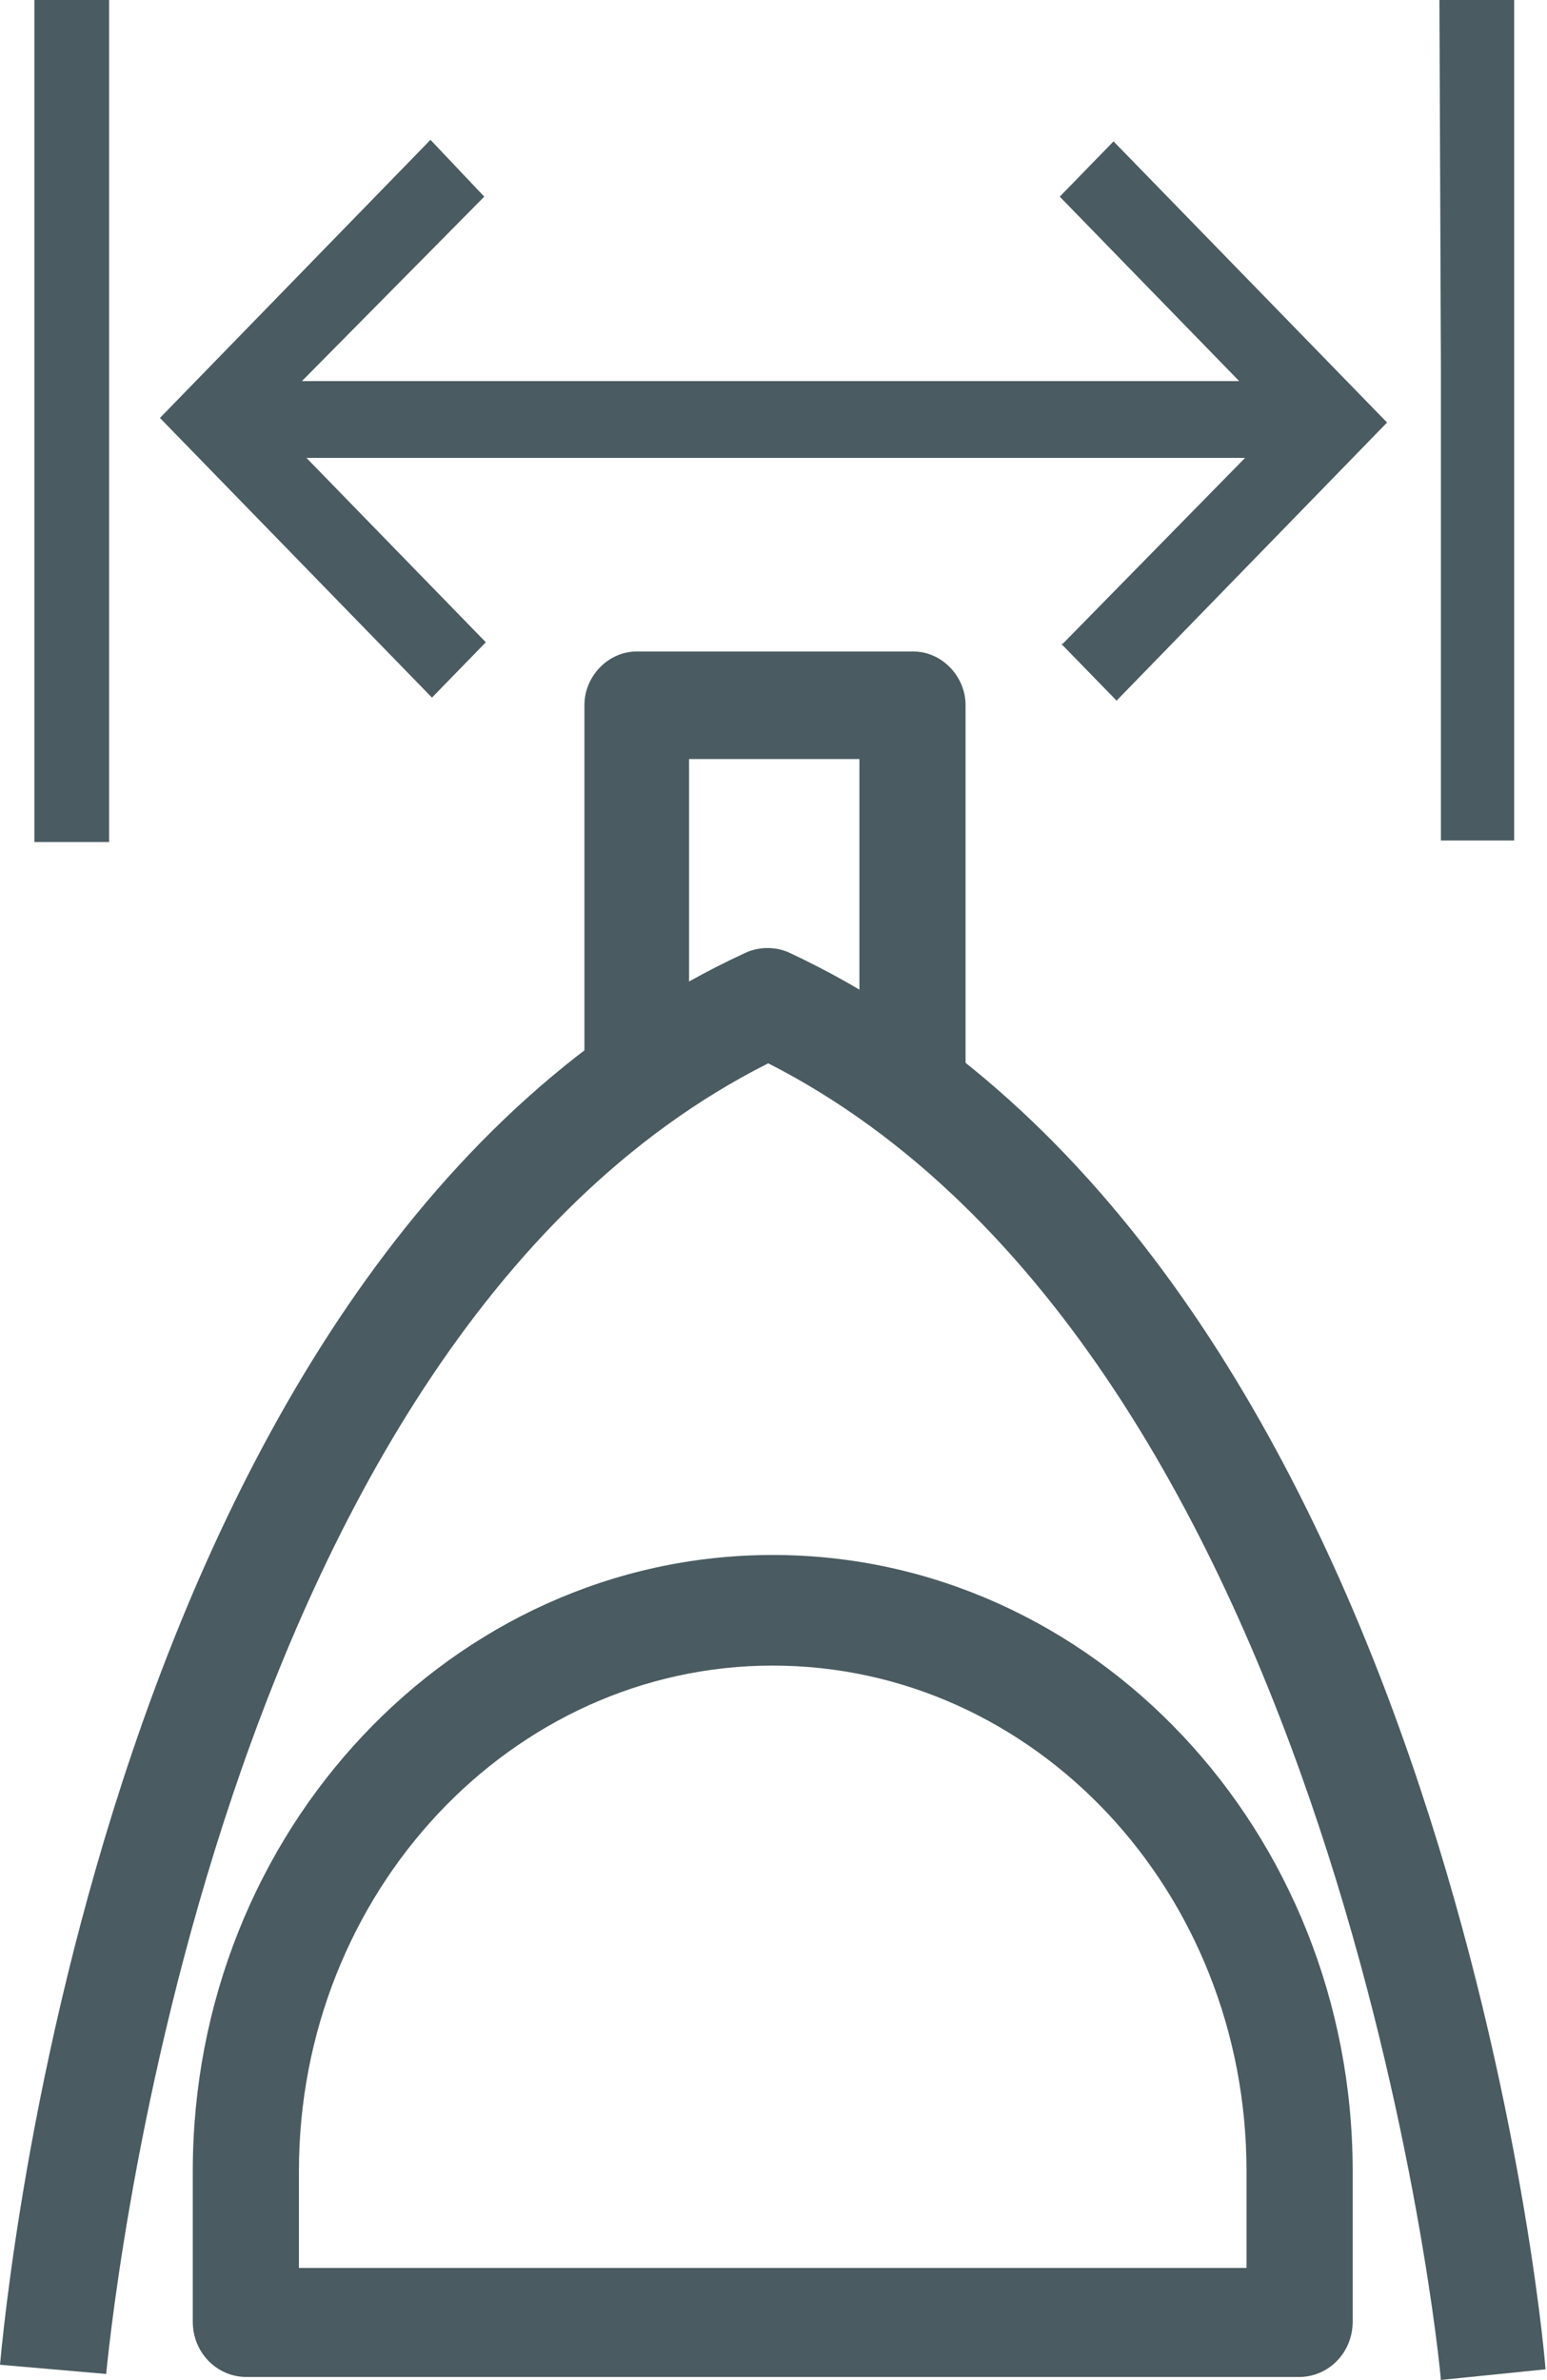 <?xml version="1.0" encoding="UTF-8"?> <svg xmlns="http://www.w3.org/2000/svg" width="26" height="40" viewBox="0 0 26 40" fill="none"><path d="M0.578 14.151V0H1.834V7.876V14.151H0.578ZM24.217 14.125V6.172L24.192 0H25.448V14.125H24.217ZM17.861 10.82L20.926 7.695H5.15L8.165 10.794L7.26 11.724L2.688 7.024L7.235 2.35L8.139 3.305L5.075 6.404H20.826L17.811 3.305L18.715 2.376L23.312 7.101L18.766 11.775L17.836 10.82H17.861Z" fill="#4A5B61"></path><path d="M24.216 40C24.216 39.819 22.533 22.776 12.912 17.87C3.316 22.698 1.809 39.716 1.784 39.897L0 39.742C0.075 38.967 1.658 21.02 12.535 16.01C12.761 15.907 13.038 15.907 13.264 16.01C24.191 21.123 25.925 39.07 25.975 39.819L24.191 40H24.216Z" fill="#4A5B61"></path><path d="M16.203 18.309H14.444V12.757H11.581V18.309H9.822V11.853C9.822 11.362 10.224 10.949 10.701 10.949H15.349C15.826 10.949 16.228 11.362 16.228 11.853V18.309H16.203Z" fill="#4A5B61"></path><path d="M21.855 39.948H4.145C3.642 39.948 3.24 39.535 3.24 39.019V36.488C3.24 30.781 7.611 26.133 12.987 26.133C18.363 26.133 22.734 30.781 22.734 36.488V39.019C22.734 39.535 22.332 39.948 21.83 39.948H21.855ZM5.049 38.115H20.95V36.488C20.95 31.788 17.383 27.992 12.987 27.992C8.591 27.992 5.024 31.814 5.024 36.488V38.115H5.049Z" fill="#4A5B61"></path></svg> 